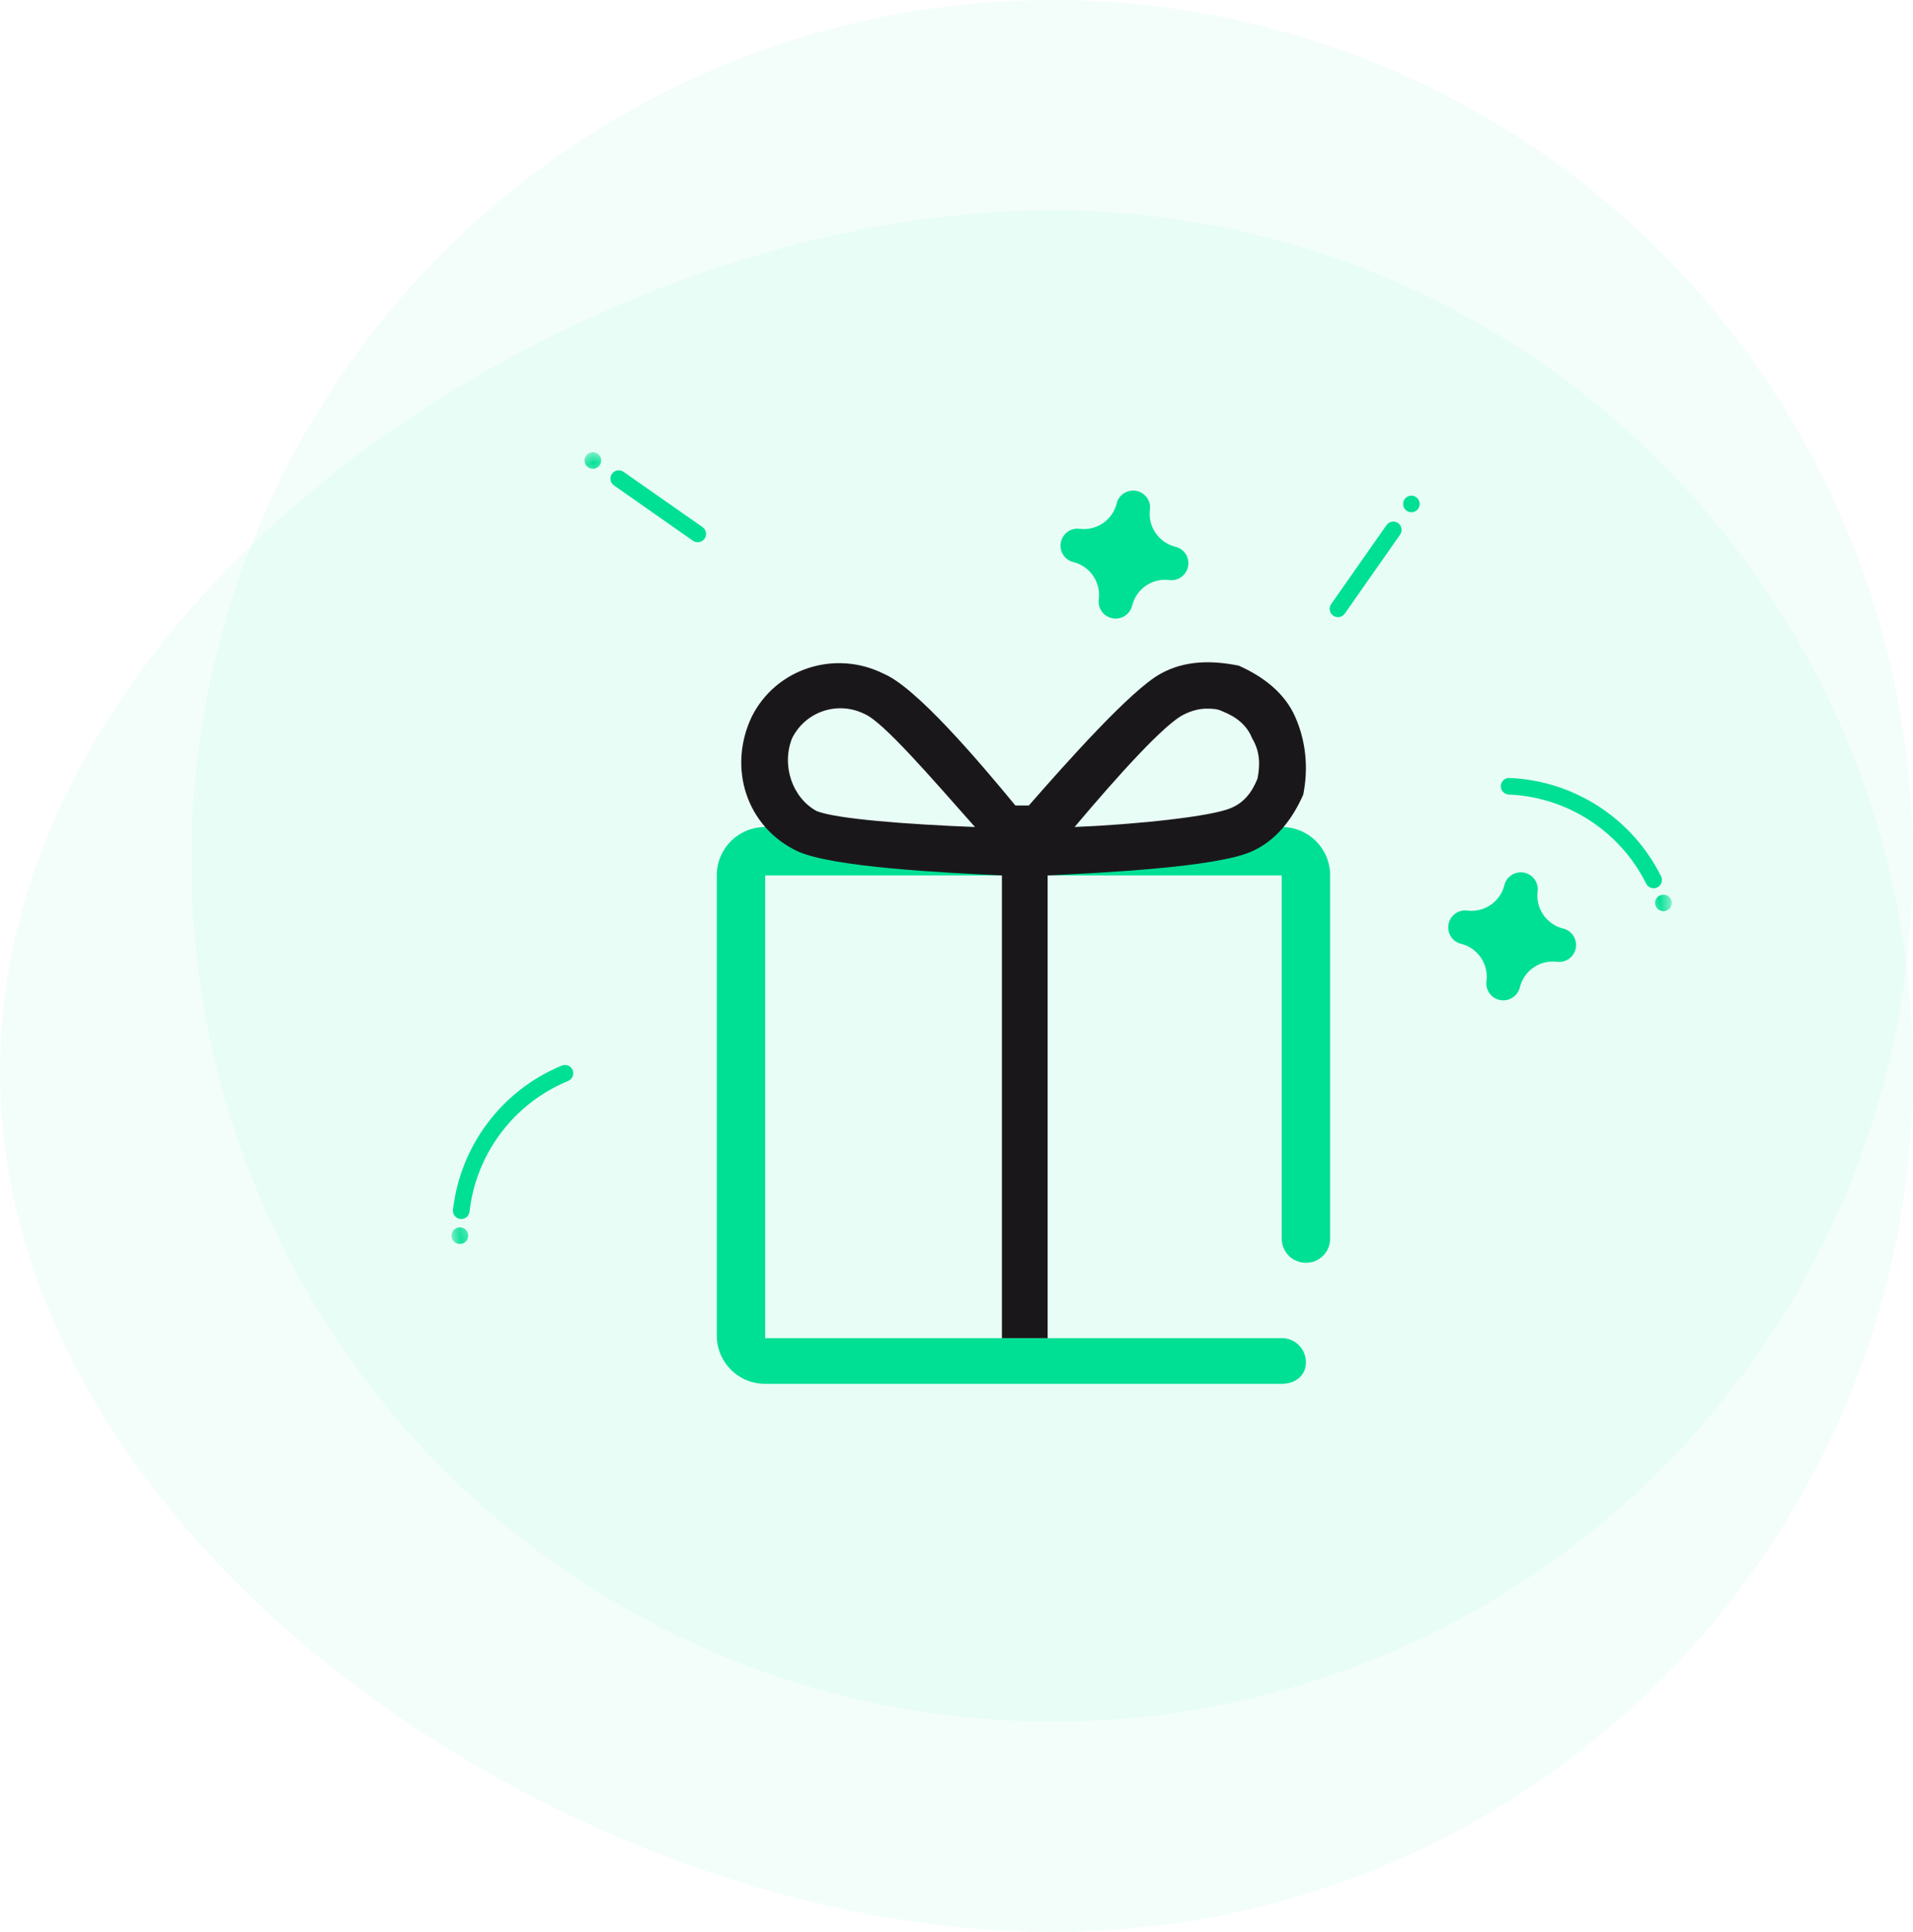 <svg xmlns="http://www.w3.org/2000/svg" xmlns:xlink="http://www.w3.org/1999/xlink" width="100" height="101" viewBox="0 0 100 101">
    <defs>
        <path id="a9cpke0iya" d="M0.663 0.83L2.097 0.83 2.097 2.83 0.663 2.83z"/>
        <path id="bs7qs0kkgc" d="M1.067 0.12L2.501 0.12 2.501 2.12 1.067 2.12z"/>
        <path id="9pbdx4eq3e" d="M0.475 0.944L2.475 0.944 2.475 2.378 0.475 2.378z"/>
    </defs>
    <g fill="none" fill-rule="evenodd">
        <g>
            <g>
                <g transform="translate(-1061 -786) translate(250 786) translate(811)">
                    <circle cx="55" cy="45" r="45" fill="#00E094" fill-opacity=".05"/>
                    <path fill="#00E094" fill-opacity=".05" d="M55 101c24.853 0 45-20.147 45-45S79.853 11 55 11 0 31.147 0 56s30.147 45 55 45z"/>
                    <g>
                        <g>
                            <path fill="#00E094" d="M44.673 11.103c-.818-.368-1.232-1.288-.966-2.144.02-.064.034-.13.04-.198.03-.49-.34-.912-.83-.944-.3-.018-.59.114-.77.356-.038.054-.07.112-.096.174-.368.816-1.288 1.232-2.144.964-.064-.02-.13-.034-.198-.038-.49-.032-.912.34-.944.83-.02.3.114.588.354.768.054.04.112.072.174.098.818.366 1.234 1.288.966 2.144-.02.064-.034.13-.038.198-.044.488.32.918.808.962.312.028.616-.112.8-.368.038-.054.072-.112.096-.174.368-.818 1.29-1.234 2.144-.966.064.02.132.034.198.038.49.032.912-.34.946-.828.018-.3-.116-.59-.356-.77-.058-.042-.118-.076-.184-.102M61.167 34.277c-.818-.368-1.234-1.288-.966-2.144.02-.064.034-.132.038-.198.032-.49-.34-.912-.828-.944-.3-.02-.59.114-.77.354-.038.054-.072.112-.098.174-.366.818-1.288 1.232-2.142.966-.066-.02-.132-.034-.198-.038-.492-.032-.912.34-.946.83-.018.298.116.588.356.768.054.038.112.07.174.096.818.368 1.232 1.288.966 2.144-.02.066-.034.132-.04.2-.042.488.32.918.81.96.312.028.616-.112.8-.368.038-.052.07-.112.096-.174.368-.818 1.288-1.232 2.144-.964.064.02.13.032.198.038.49.032.912-.34.944-.83.02-.3-.114-.588-.354-.768-.058-.042-.12-.076-.184-.102M59.252 26.465c0-.032.004-.062.01-.094.052-.234.284-.382.518-.33 3.302.726 5.95 3.192 6.91 6.436.068.23-.062.472-.292.54-.23.068-.474-.062-.54-.294-.872-2.94-3.272-5.174-6.264-5.834-.204-.046-.342-.224-.342-.424" transform="rotate(-10 150.516 -75.736) translate(0 .425)"/>
                            <g transform="rotate(-10 150.516 -75.736) translate(0 .425) translate(64.909 32.042)">
                                <mask id="fnmuygod9b" fill="#fff">
                                    <use xlink:href="#a9cpke0iya"/>
                                </mask>
                                <path fill="#00E094" d="M1.228 1.83c0-.24.196-.434.434-.434.24 0 .436.194.436.434s-.196.434-.436.434c-.238 0-.434-.194-.434-.434" mask="url(#fnmuygod9b)"/>
                            </g>
                            <path fill="#00E094" d="M8.911 32.671c0-.03-.002-.062-.01-.094-.052-.234-.282-.382-.518-.33-3.302.726-5.948 3.192-6.91 6.436-.068.23.062.472.294.54.23.07.472-.062.54-.294.87-2.938 3.27-5.174 6.264-5.834.202-.044.34-.224.34-.424" transform="rotate(-10 150.516 -75.736) translate(0 .425)"/>
                            <g transform="rotate(-10 150.516 -75.736) translate(0 .425) translate(.091 38.958)">
                                <mask id="im44vbv8xd" fill="#fff">
                                    <use xlink:href="#bs7qs0kkgc"/>
                                </mask>
                                <path fill="#00E094" d="M1.936 1.12c0-.24-.194-.434-.434-.434s-.436.194-.436.434.196.434.436.434.434-.194.434-.434" mask="url(#im44vbv8xd)"/>
                            </g>
                            <path fill="#00E094" d="M20.516 6.418c-.17.168-.446.168-.616 0l-3.564-3.566c-.17-.17-.17-.444 0-.614.17-.17.446-.17.614 0l3.566 3.564c.17.17.17.446 0 .616" transform="rotate(-10 150.516 -75.736) translate(0 .425)"/>
                            <g transform="rotate(-10 150.516 -75.736) translate(0 .425) translate(14)">
                                <mask id="tellzyhvmf" fill="#fff">
                                    <use xlink:href="#9pbdx4eq3e"/>
                                </mask>
                                <path fill="#00E094" d="M1.168 1.685c-.17-.168-.17-.444 0-.614.17-.17.446-.17.616 0 .168.17.168.446 0 .614-.17.17-.446.17-.616 0" mask="url(#tellzyhvmf)"/>
                            </g>
                            <path fill="#00E094" d="M52.18 16.085c-.17-.168-.17-.444 0-.614l3.565-3.564c.17-.17.444-.17.614 0 .17.168.17.444 0 .614l-3.564 3.564c-.17.17-.446.17-.614 0M56.913 10.738c.17-.17.444-.17.614 0 .17.17.17.444 0 .614-.17.17-.444.17-.614 0-.17-.17-.17-.444 0-.614" transform="rotate(-10 150.516 -75.736) translate(0 .425)"/>
                        </g>
                    </g>
                    <g fill-rule="nonzero">
                        <g>
                            <path fill="#00E094" d="M30.375 38.531h-27C1.969 38.531.844 37.406.844 36V11.953c0-1.406 1.125-2.531 2.531-2.531h27c1.406 0 2.531 1.125 2.531 2.531v18.985c0 .703-.562 1.265-1.265 1.265-.703 0-1.266-.562-1.266-1.266V11.953h-27v24.188h27c.703 0 1.266.562 1.266 1.265 0 .703-.563 1.125-1.266 1.125z" transform="translate(36 33) translate(.625 .813)"/>
                            <path fill="#1A171B" d="M31.078 3.656c-.562-1.265-1.687-2.11-2.953-2.672-1.406-.28-2.813-.28-4.078.422-1.547.844-4.922 4.64-6.89 6.89h-.704c-1.969-2.39-5.203-6.187-6.89-6.89C7.03.141 3.936 1.125 2.671 3.656c-1.266 2.672-.281 5.766 2.39 7.031 1.829.844 7.735 1.126 10.688 1.266v24.188h2.39V11.953c2.813-.14 8.86-.422 10.688-1.265 1.266-.563 2.11-1.688 2.672-2.954.281-1.406.14-2.812-.422-4.078zM6.047 8.578C4.78 7.875 4.219 6.188 4.78 4.781c.703-1.406 2.39-1.968 3.797-1.265.985.421 3.516 3.375 5.766 5.906-3.516-.14-7.313-.422-8.297-.844zm23.062-1.687c-.28.703-.703 1.265-1.406 1.546-.984.422-4.781.844-8.156.985 2.25-2.672 4.781-5.485 5.765-5.906.282-.141.704-.282 1.125-.282.282 0 .563 0 .844.141.703.281 1.266.703 1.547 1.406.422.703.422 1.407.281 2.11z" transform="translate(36 33) translate(.625 .813)"/>
                        </g>
                    </g>
                </g>
            </g>
        </g>
    </g>
</svg>
